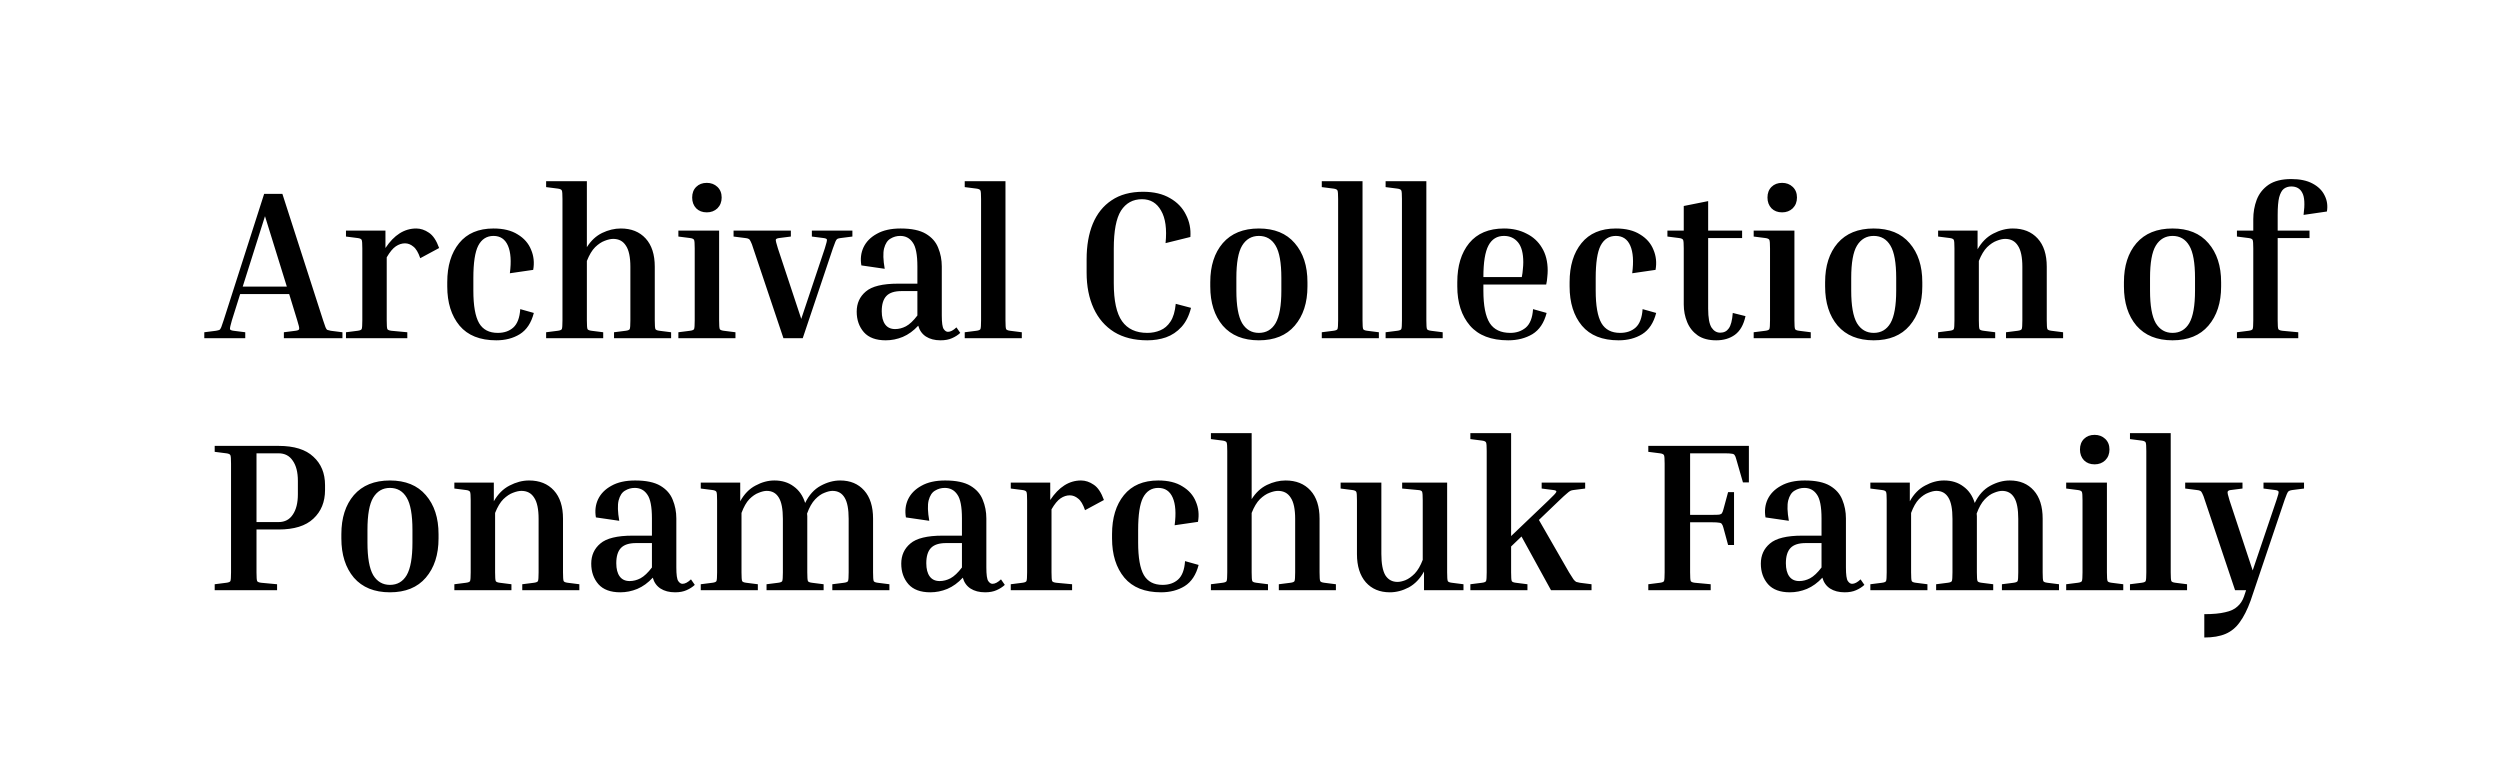 <svg width="377" height="117" viewBox="0 0 377 117" fill="none" xmlns="http://www.w3.org/2000/svg">
<rect width="377" height="117" fill="white"/>
<path d="M36.984 50.104V51H30.808V50.104L32.568 49.88C32.803 49.837 32.973 49.795 33.08 49.752C33.187 49.688 33.283 49.549 33.368 49.336C33.453 49.123 33.571 48.781 33.72 48.312L39.832 29.24H42.584L48.728 48.312C48.877 48.781 48.995 49.123 49.08 49.336C49.165 49.549 49.261 49.688 49.368 49.752C49.496 49.795 49.667 49.837 49.88 49.88L51.64 50.104V51H42.808V50.104L44.568 49.88C44.909 49.837 45.091 49.752 45.112 49.624C45.155 49.475 45.059 49.037 44.824 48.312L43.608 44.344H36.216L34.968 48.312C34.755 49.037 34.659 49.475 34.68 49.624C34.701 49.752 34.883 49.837 35.224 49.88L36.984 50.104ZM36.6 43.224H43.256L39.96 32.6L36.6 43.224ZM52.173 35.672V34.776H58.126V37.4C59.427 35.437 60.974 34.456 62.766 34.456C63.427 34.456 64.067 34.669 64.686 35.096C65.304 35.501 65.816 36.269 66.222 37.4L63.373 38.936C63.075 38.061 62.723 37.475 62.318 37.176C61.934 36.856 61.517 36.696 61.069 36.696C60.6 36.696 60.142 36.845 59.694 37.144C59.245 37.443 58.787 37.997 58.318 38.808V48.312C58.318 49.037 58.349 49.475 58.413 49.624C58.477 49.752 58.68 49.837 59.022 49.88L61.422 50.104V51H52.173V50.104L53.934 49.88C54.275 49.837 54.477 49.752 54.541 49.624C54.605 49.475 54.638 49.037 54.638 48.312V37.464C54.638 36.739 54.605 36.312 54.541 36.184C54.477 36.035 54.275 35.939 53.934 35.896L52.173 35.672ZM74.422 35.576C73.398 35.576 72.63 36.067 72.118 37.048C71.627 38.008 71.382 39.629 71.382 41.912V43.832C71.382 46.093 71.67 47.725 72.246 48.728C72.822 49.709 73.761 50.2 75.062 50.2C76.022 50.2 76.801 49.933 77.398 49.4C78.017 48.845 78.369 47.917 78.454 46.616L80.502 47.192C80.118 48.685 79.414 49.752 78.39 50.392C77.387 51.011 76.203 51.32 74.838 51.32C72.385 51.32 70.539 50.584 69.302 49.112C68.065 47.619 67.446 45.645 67.446 43.192V42.552C67.446 40.099 68.043 38.136 69.238 36.664C70.433 35.192 72.161 34.456 74.422 34.456C75.915 34.456 77.131 34.755 78.07 35.352C79.03 35.928 79.702 36.696 80.086 37.656C80.491 38.595 80.598 39.608 80.406 40.696L76.886 41.208C77.121 39.416 77.025 38.029 76.598 37.048C76.171 36.067 75.446 35.576 74.422 35.576ZM101.204 50.104V51H92.596V50.104L94.356 49.88C94.697 49.837 94.9 49.752 94.964 49.624C95.028 49.475 95.06 49.037 95.06 48.312V40.248C95.06 38.776 94.836 37.709 94.388 37.048C93.961 36.365 93.321 36.024 92.468 36.024C92.105 36.024 91.678 36.12 91.188 36.312C90.718 36.483 90.238 36.803 89.748 37.272C89.278 37.741 88.862 38.435 88.5 39.352V48.312C88.5 49.037 88.532 49.475 88.596 49.624C88.66 49.752 88.862 49.837 89.204 49.88L90.964 50.104V51H82.356V50.104L84.116 49.88C84.457 49.837 84.66 49.752 84.724 49.624C84.788 49.475 84.82 49.037 84.82 48.312V30.008C84.82 29.283 84.788 28.856 84.724 28.728C84.66 28.579 84.457 28.483 84.116 28.44L82.356 28.216V27.32H88.5V37.272C89.118 36.291 89.886 35.576 90.804 35.128C91.742 34.68 92.681 34.456 93.62 34.456C95.198 34.456 96.446 34.957 97.364 35.96C98.281 36.963 98.74 38.381 98.74 40.216V48.312C98.74 49.037 98.772 49.475 98.836 49.624C98.9 49.752 99.102 49.837 99.444 49.88L101.204 50.104ZM106.587 32.024C105.925 32.024 105.392 31.821 104.987 31.416C104.581 30.989 104.379 30.445 104.379 29.784C104.379 29.123 104.581 28.589 104.987 28.184C105.392 27.779 105.925 27.576 106.587 27.576C107.227 27.576 107.76 27.779 108.187 28.184C108.613 28.589 108.827 29.123 108.827 29.784C108.827 30.445 108.613 30.989 108.187 31.416C107.76 31.821 107.227 32.024 106.587 32.024ZM102.299 35.672V34.776H108.443V48.312C108.443 49.037 108.475 49.475 108.539 49.624C108.603 49.752 108.805 49.837 109.147 49.88L110.907 50.104V51H102.299V50.104L104.059 49.88C104.4 49.837 104.603 49.752 104.667 49.624C104.731 49.475 104.763 49.037 104.763 48.312V37.464C104.763 36.739 104.731 36.312 104.667 36.184C104.603 36.035 104.4 35.939 104.059 35.896L102.299 35.672ZM125.597 37.464L121.053 51H118.141L113.597 37.464C113.448 36.973 113.32 36.632 113.213 36.44C113.128 36.227 113.021 36.088 112.893 36.024C112.787 35.96 112.616 35.917 112.381 35.896L110.621 35.672V34.776H119.261V35.672L117.501 35.896C117.181 35.939 117.011 36.024 116.989 36.152C116.968 36.28 117.075 36.717 117.309 37.464L120.829 48.088L124.381 37.464C124.616 36.717 124.723 36.28 124.701 36.152C124.701 36.024 124.531 35.939 124.189 35.896L122.429 35.672V34.776H128.541V35.672L126.781 35.896C126.568 35.917 126.397 35.96 126.269 36.024C126.163 36.088 126.067 36.227 125.981 36.44C125.896 36.632 125.768 36.973 125.597 37.464ZM144.806 50.2C144.465 50.52 144.049 50.787 143.558 51C143.089 51.213 142.513 51.32 141.83 51.32C140.955 51.32 140.219 51.128 139.622 50.744C139.046 50.36 138.662 49.816 138.47 49.112C137.766 49.88 136.987 50.445 136.134 50.808C135.302 51.149 134.449 51.32 133.574 51.32C132.102 51.32 131.003 50.915 130.278 50.104C129.553 49.272 129.19 48.237 129.19 47C129.19 45.741 129.649 44.728 130.566 43.96C131.483 43.171 133.105 42.776 135.43 42.776H138.342V40.184C138.342 38.413 138.107 37.208 137.638 36.568C137.19 35.907 136.561 35.576 135.75 35.576C135.217 35.576 134.726 35.715 134.278 35.992C133.83 36.248 133.51 36.739 133.318 37.464C133.147 38.168 133.179 39.192 133.414 40.536L129.894 40.024C129.723 39.043 129.83 38.136 130.214 37.304C130.619 36.451 131.291 35.768 132.23 35.256C133.169 34.723 134.363 34.456 135.814 34.456C137.457 34.456 138.726 34.723 139.622 35.256C140.518 35.789 141.137 36.493 141.478 37.368C141.841 38.243 142.022 39.181 142.022 40.184V47.576C142.022 48.664 142.118 49.347 142.31 49.624C142.502 49.901 142.715 50.04 142.95 50.04C143.334 50.04 143.761 49.816 144.23 49.368L144.806 50.2ZM134.982 49.624C135.537 49.624 136.081 49.485 136.614 49.208C137.169 48.909 137.745 48.365 138.342 47.576V43.896H135.942C134.897 43.896 134.139 44.141 133.67 44.632C133.201 45.123 132.966 45.891 132.966 46.936C132.966 47.789 133.137 48.451 133.478 48.92C133.819 49.389 134.321 49.624 134.982 49.624ZM145.481 28.216V27.32H151.625V48.312C151.625 49.037 151.657 49.475 151.721 49.624C151.785 49.752 151.987 49.837 152.329 49.88L154.089 50.104V51H145.481V50.104L147.241 49.88C147.582 49.837 147.785 49.752 147.849 49.624C147.913 49.475 147.945 49.037 147.945 48.312V30.008C147.945 29.283 147.913 28.856 147.849 28.728C147.785 28.579 147.582 28.483 147.241 28.44L145.481 28.216ZM173.014 51.32C171.051 51.32 169.387 50.904 168.022 50.072C166.657 49.219 165.622 48.024 164.918 46.488C164.214 44.952 163.862 43.16 163.862 41.112V39.096C163.862 37.048 164.171 35.267 164.79 33.752C165.43 32.216 166.379 31.032 167.638 30.2C168.897 29.347 170.475 28.92 172.374 28.92C173.995 28.92 175.35 29.24 176.438 29.88C177.526 30.499 178.326 31.331 178.838 32.376C179.371 33.4 179.595 34.52 179.51 35.736L175.766 36.664C175.979 34.531 175.755 32.899 175.094 31.768C174.454 30.616 173.494 30.04 172.214 30.04C170.849 30.04 169.793 30.616 169.046 31.768C168.321 32.92 167.958 34.829 167.958 37.496V42.712C167.958 45.357 168.374 47.267 169.206 48.44C170.038 49.613 171.307 50.2 173.014 50.2C173.718 50.2 174.369 50.072 174.966 49.816C175.585 49.56 176.097 49.123 176.502 48.504C176.929 47.864 177.195 46.968 177.302 45.816L179.606 46.424C179.307 47.619 178.827 48.579 178.166 49.304C177.505 50.029 176.726 50.552 175.83 50.872C174.955 51.171 174.017 51.32 173.014 51.32ZM197.164 42.552V43.192C197.164 45.645 196.524 47.619 195.244 49.112C193.985 50.584 192.182 51.32 189.836 51.32C187.489 51.32 185.676 50.584 184.396 49.112C183.137 47.619 182.508 45.645 182.508 43.192V42.552C182.508 40.099 183.137 38.136 184.396 36.664C185.676 35.192 187.489 34.456 189.836 34.456C192.182 34.456 193.985 35.192 195.244 36.664C196.524 38.136 197.164 40.099 197.164 42.552ZM193.228 41.912C193.228 39.629 192.94 38.008 192.364 37.048C191.788 36.067 190.945 35.576 189.836 35.576C188.748 35.576 187.905 36.067 187.308 37.048C186.732 38.008 186.444 39.629 186.444 41.912V43.832C186.444 46.093 186.732 47.725 187.308 48.728C187.905 49.709 188.748 50.2 189.836 50.2C190.945 50.2 191.788 49.709 192.364 48.728C192.94 47.725 193.228 46.093 193.228 43.832V41.912ZM199.325 28.216V27.32H205.469V48.312C205.469 49.037 205.501 49.475 205.565 49.624C205.629 49.752 205.831 49.837 206.173 49.88L207.933 50.104V51H199.325V50.104L201.085 49.88C201.426 49.837 201.629 49.752 201.693 49.624C201.757 49.475 201.789 49.037 201.789 48.312V30.008C201.789 29.283 201.757 28.856 201.693 28.728C201.629 28.579 201.426 28.483 201.085 28.44L199.325 28.216ZM208.95 28.216V27.32H215.094V48.312C215.094 49.037 215.126 49.475 215.19 49.624C215.254 49.752 215.456 49.837 215.798 49.88L217.558 50.104V51H208.95V50.104L210.71 49.88C211.051 49.837 211.254 49.752 211.318 49.624C211.382 49.475 211.414 49.037 211.414 48.312V30.008C211.414 29.283 211.382 28.856 211.318 28.728C211.254 28.579 211.051 28.483 210.71 28.44L208.95 28.216ZM233.231 47.192C232.847 48.685 232.132 49.752 231.087 50.392C230.041 51.011 228.825 51.32 227.439 51.32C224.879 51.32 222.959 50.584 221.679 49.112C220.399 47.619 219.759 45.645 219.759 43.192V42.552C219.759 40.099 220.356 38.136 221.551 36.664C222.767 35.192 224.516 34.456 226.799 34.456C228.079 34.456 229.209 34.712 230.191 35.224C231.193 35.715 231.972 36.429 232.527 37.368C233.103 38.307 233.391 39.448 233.391 40.792C233.391 41.112 233.369 41.453 233.327 41.816C233.305 42.179 233.252 42.541 233.167 42.904H223.695V43.832C223.695 46.093 224.015 47.725 224.655 48.728C225.295 49.709 226.329 50.2 227.759 50.2C228.676 50.2 229.455 49.933 230.095 49.4C230.735 48.845 231.097 47.917 231.183 46.616L233.231 47.192ZM226.799 35.576C225.753 35.576 224.975 36.056 224.463 37.016C223.951 37.976 223.695 39.565 223.695 41.784H229.487C229.572 41.357 229.625 40.963 229.647 40.6C229.689 40.216 229.711 39.864 229.711 39.544C229.711 38.179 229.444 37.176 228.911 36.536C228.377 35.896 227.673 35.576 226.799 35.576ZM243.672 35.576C242.648 35.576 241.88 36.067 241.368 37.048C240.877 38.008 240.632 39.629 240.632 41.912V43.832C240.632 46.093 240.92 47.725 241.496 48.728C242.072 49.709 243.011 50.2 244.312 50.2C245.272 50.2 246.051 49.933 246.648 49.4C247.267 48.845 247.619 47.917 247.704 46.616L249.752 47.192C249.368 48.685 248.664 49.752 247.64 50.392C246.637 51.011 245.453 51.32 244.088 51.32C241.635 51.32 239.789 50.584 238.552 49.112C237.315 47.619 236.696 45.645 236.696 43.192V42.552C236.696 40.099 237.293 38.136 238.488 36.664C239.683 35.192 241.411 34.456 243.672 34.456C245.165 34.456 246.381 34.755 247.32 35.352C248.28 35.928 248.952 36.696 249.336 37.656C249.741 38.595 249.848 39.608 249.656 40.696L246.136 41.208C246.371 39.416 246.275 38.029 245.848 37.048C245.421 36.067 244.696 35.576 243.672 35.576ZM263.222 47.672C262.944 48.973 262.411 49.912 261.622 50.488C260.854 51.043 259.915 51.32 258.806 51.32C257.675 51.32 256.747 51.075 256.022 50.584C255.296 50.072 254.763 49.4 254.422 48.568C254.08 47.736 253.91 46.851 253.91 45.912V37.464C253.91 36.739 253.878 36.312 253.814 36.184C253.75 36.035 253.547 35.939 253.206 35.896L251.446 35.672V34.776H253.91V31.064L257.59 30.328V34.776H262.71V35.896H257.59V46.552C257.59 47.917 257.76 48.867 258.102 49.4C258.443 49.912 258.88 50.168 259.414 50.168C259.968 50.168 260.395 49.955 260.694 49.528C261.014 49.101 261.216 48.323 261.302 47.192L263.222 47.672ZM268.743 32.024C268.081 32.024 267.548 31.821 267.143 31.416C266.737 30.989 266.535 30.445 266.535 29.784C266.535 29.123 266.737 28.589 267.143 28.184C267.548 27.779 268.081 27.576 268.743 27.576C269.383 27.576 269.916 27.779 270.343 28.184C270.769 28.589 270.983 29.123 270.983 29.784C270.983 30.445 270.769 30.989 270.343 31.416C269.916 31.821 269.383 32.024 268.743 32.024ZM264.455 35.672V34.776H270.599V48.312C270.599 49.037 270.631 49.475 270.695 49.624C270.759 49.752 270.961 49.837 271.303 49.88L273.063 50.104V51H264.455V50.104L266.215 49.88C266.556 49.837 266.759 49.752 266.823 49.624C266.887 49.475 266.919 49.037 266.919 48.312V37.464C266.919 36.739 266.887 36.312 266.823 36.184C266.759 36.035 266.556 35.939 266.215 35.896L264.455 35.672ZM289.883 42.552V43.192C289.883 45.645 289.243 47.619 287.963 49.112C286.704 50.584 284.901 51.32 282.555 51.32C280.208 51.32 278.395 50.584 277.115 49.112C275.856 47.619 275.227 45.645 275.227 43.192V42.552C275.227 40.099 275.856 38.136 277.115 36.664C278.395 35.192 280.208 34.456 282.555 34.456C284.901 34.456 286.704 35.192 287.963 36.664C289.243 38.136 289.883 40.099 289.883 42.552ZM285.947 41.912C285.947 39.629 285.659 38.008 285.083 37.048C284.507 36.067 283.664 35.576 282.555 35.576C281.467 35.576 280.624 36.067 280.027 37.048C279.451 38.008 279.163 39.629 279.163 41.912V43.832C279.163 46.093 279.451 47.725 280.027 48.728C280.624 49.709 281.467 50.2 282.555 50.2C283.664 50.2 284.507 49.709 285.083 48.728C285.659 47.725 285.947 46.093 285.947 43.832V41.912ZM311.115 50.104V51H302.507V50.104L304.267 49.88C304.609 49.837 304.811 49.752 304.875 49.624C304.939 49.475 304.971 49.037 304.971 48.312V40.248C304.971 38.776 304.747 37.709 304.299 37.048C303.873 36.365 303.233 36.024 302.379 36.024C302.017 36.024 301.59 36.12 301.099 36.312C300.63 36.483 300.15 36.803 299.659 37.272C299.19 37.741 298.774 38.435 298.411 39.352V48.312C298.411 49.037 298.443 49.475 298.507 49.624C298.571 49.752 298.774 49.837 299.115 49.88L300.875 50.104V51H292.267V50.104L294.027 49.88C294.369 49.837 294.571 49.752 294.635 49.624C294.699 49.475 294.731 49.037 294.731 48.312V37.464C294.731 36.739 294.699 36.312 294.635 36.184C294.571 36.035 294.369 35.939 294.027 35.896L292.267 35.672V34.776H298.219V37.592C298.838 36.504 299.627 35.715 300.587 35.224C301.569 34.712 302.55 34.456 303.531 34.456C305.11 34.456 306.358 34.957 307.275 35.96C308.193 36.963 308.651 38.381 308.651 40.216V48.312C308.651 49.037 308.683 49.475 308.747 49.624C308.811 49.752 309.014 49.837 309.355 49.88L311.115 50.104ZM334.945 42.552V43.192C334.945 45.645 334.305 47.619 333.025 49.112C331.766 50.584 329.964 51.32 327.617 51.32C325.27 51.32 323.457 50.584 322.177 49.112C320.918 47.619 320.289 45.645 320.289 43.192V42.552C320.289 40.099 320.918 38.136 322.177 36.664C323.457 35.192 325.27 34.456 327.617 34.456C329.964 34.456 331.766 35.192 333.025 36.664C334.305 38.136 334.945 40.099 334.945 42.552ZM331.009 41.912C331.009 39.629 330.721 38.008 330.145 37.048C329.569 36.067 328.726 35.576 327.617 35.576C326.529 35.576 325.686 36.067 325.089 37.048C324.513 38.008 324.225 39.629 324.225 41.912V43.832C324.225 46.093 324.513 47.725 325.089 48.728C325.686 49.709 326.529 50.2 327.617 50.2C328.726 50.2 329.569 49.709 330.145 48.728C330.721 47.725 331.009 46.093 331.009 43.832V41.912ZM346.578 50.104V51H337.33V50.104L339.09 49.88C339.431 49.837 339.634 49.752 339.698 49.624C339.762 49.475 339.794 49.037 339.794 48.312V37.464C339.794 36.739 339.762 36.312 339.698 36.184C339.634 36.035 339.431 35.939 339.09 35.896L337.33 35.672V34.776H339.794V33.048C339.794 32.024 339.964 31.053 340.306 30.136C340.668 29.197 341.266 28.44 342.098 27.864C342.951 27.288 344.092 27 345.522 27C346.823 27 347.89 27.224 348.722 27.672C349.575 28.12 350.183 28.717 350.546 29.464C350.93 30.211 351.047 31.021 350.898 31.896L347.378 32.408C347.591 30.808 347.527 29.699 347.186 29.08C346.866 28.44 346.311 28.12 345.522 28.12C345.095 28.12 344.722 28.237 344.402 28.472C344.103 28.707 343.868 29.133 343.698 29.752C343.548 30.349 343.474 31.235 343.474 32.408V34.776H348.274V35.896H343.474V48.312C343.474 49.037 343.506 49.475 343.57 49.624C343.634 49.752 343.836 49.837 344.178 49.88L346.578 50.104ZM32.376 68.136V67.24H42.008C44.355 67.24 46.104 67.784 47.256 68.872C48.429 69.939 49.016 71.368 49.016 73.16V73.896C49.016 75.688 48.429 77.128 47.256 78.216C46.104 79.304 44.355 79.848 42.008 79.848H38.68V86.312C38.68 87.037 38.712 87.475 38.776 87.624C38.84 87.752 39.043 87.837 39.384 87.88L41.784 88.104V89H32.376V88.104L34.136 87.88C34.477 87.837 34.68 87.752 34.744 87.624C34.808 87.475 34.84 87.037 34.84 86.312V69.928C34.84 69.203 34.808 68.776 34.744 68.648C34.68 68.499 34.477 68.403 34.136 68.36L32.376 68.136ZM42.008 68.36H38.68V78.728H42.008C42.947 78.728 43.661 78.355 44.152 77.608C44.664 76.861 44.92 75.837 44.92 74.536V72.52C44.92 71.219 44.664 70.205 44.152 69.48C43.661 68.733 42.947 68.36 42.008 68.36ZM66.132 80.552V81.192C66.132 83.645 65.493 85.619 64.213 87.112C62.954 88.584 61.151 89.32 58.804 89.32C56.458 89.32 54.645 88.584 53.364 87.112C52.106 85.619 51.477 83.645 51.477 81.192V80.552C51.477 78.099 52.106 76.136 53.364 74.664C54.645 73.192 56.458 72.456 58.804 72.456C61.151 72.456 62.954 73.192 64.213 74.664C65.493 76.136 66.132 78.099 66.132 80.552ZM62.197 79.912C62.197 77.629 61.908 76.008 61.333 75.048C60.757 74.067 59.914 73.576 58.804 73.576C57.717 73.576 56.874 74.067 56.276 75.048C55.7 76.008 55.413 77.629 55.413 79.912V81.832C55.413 84.093 55.7 85.725 56.276 86.728C56.874 87.709 57.717 88.2 58.804 88.2C59.914 88.2 60.757 87.709 61.333 86.728C61.908 85.725 62.197 84.093 62.197 81.832V79.912ZM87.365 88.104V89H78.757V88.104L80.517 87.88C80.859 87.837 81.061 87.752 81.125 87.624C81.189 87.475 81.221 87.037 81.221 86.312V78.248C81.221 76.776 80.997 75.709 80.549 75.048C80.123 74.365 79.483 74.024 78.629 74.024C78.267 74.024 77.84 74.12 77.349 74.312C76.88 74.483 76.4 74.803 75.909 75.272C75.44 75.741 75.024 76.435 74.661 77.352V86.312C74.661 87.037 74.693 87.475 74.757 87.624C74.821 87.752 75.024 87.837 75.365 87.88L77.125 88.104V89H68.517V88.104L70.277 87.88C70.619 87.837 70.821 87.752 70.885 87.624C70.949 87.475 70.981 87.037 70.981 86.312V75.464C70.981 74.739 70.949 74.312 70.885 74.184C70.821 74.035 70.619 73.939 70.277 73.896L68.517 73.672V72.776H74.469V75.592C75.088 74.504 75.877 73.715 76.837 73.224C77.819 72.712 78.8 72.456 79.781 72.456C81.36 72.456 82.608 72.957 83.525 73.96C84.443 74.963 84.901 76.381 84.901 78.216V86.312C84.901 87.037 84.933 87.475 84.997 87.624C85.061 87.752 85.264 87.837 85.605 87.88L87.365 88.104ZM104.775 88.2C104.433 88.52 104.017 88.787 103.527 89C103.057 89.213 102.481 89.32 101.799 89.32C100.924 89.32 100.188 89.128 99.591 88.744C99.015 88.36 98.631 87.816 98.439 87.112C97.735 87.88 96.956 88.445 96.103 88.808C95.271 89.149 94.417 89.32 93.543 89.32C92.071 89.32 90.972 88.915 90.247 88.104C89.521 87.272 89.159 86.237 89.159 85C89.159 83.741 89.617 82.728 90.535 81.96C91.452 81.171 93.073 80.776 95.399 80.776H98.311V78.184C98.311 76.413 98.076 75.208 97.607 74.568C97.159 73.907 96.529 73.576 95.719 73.576C95.185 73.576 94.695 73.715 94.247 73.992C93.799 74.248 93.479 74.739 93.287 75.464C93.116 76.168 93.148 77.192 93.383 78.536L89.863 78.024C89.692 77.043 89.799 76.136 90.183 75.304C90.588 74.451 91.26 73.768 92.199 73.256C93.137 72.723 94.332 72.456 95.783 72.456C97.425 72.456 98.695 72.723 99.591 73.256C100.487 73.789 101.105 74.493 101.447 75.368C101.809 76.243 101.991 77.181 101.991 78.184V85.576C101.991 86.664 102.087 87.347 102.279 87.624C102.471 87.901 102.684 88.04 102.919 88.04C103.303 88.04 103.729 87.816 104.199 87.368L104.775 88.2ZM94.951 87.624C95.505 87.624 96.049 87.485 96.583 87.208C97.137 86.909 97.713 86.365 98.311 85.576V81.896H95.911C94.865 81.896 94.108 82.141 93.639 82.632C93.169 83.123 92.935 83.891 92.935 84.936C92.935 85.789 93.105 86.451 93.447 86.92C93.788 87.389 94.289 87.624 94.951 87.624ZM124.202 88.104V89H115.594V88.104L117.354 87.88C117.695 87.837 117.898 87.752 117.962 87.624C118.026 87.475 118.058 87.037 118.058 86.312V78.248C118.058 76.776 117.855 75.709 117.45 75.048C117.044 74.365 116.436 74.024 115.626 74.024C115.284 74.024 114.879 74.12 114.41 74.312C113.94 74.483 113.471 74.803 113.002 75.272C112.554 75.741 112.159 76.435 111.818 77.352V86.312C111.818 87.037 111.85 87.475 111.914 87.624C111.978 87.752 112.18 87.837 112.522 87.88L114.282 88.104V89H105.674V88.104L107.434 87.88C107.775 87.837 107.978 87.752 108.042 87.624C108.106 87.475 108.138 87.037 108.138 86.312V75.464C108.138 74.739 108.106 74.312 108.042 74.184C107.978 74.035 107.775 73.939 107.434 73.896L105.674 73.672V72.776H111.626V75.592C112.223 74.504 112.991 73.715 113.93 73.224C114.868 72.712 115.818 72.456 116.778 72.456C117.93 72.456 118.9 72.755 119.69 73.352C120.5 73.928 121.076 74.76 121.418 75.848C121.994 74.653 122.772 73.789 123.753 73.256C124.735 72.723 125.716 72.456 126.698 72.456C128.212 72.456 129.418 72.957 130.314 73.96C131.21 74.963 131.658 76.381 131.658 78.216V86.312C131.658 87.037 131.69 87.475 131.754 87.624C131.818 87.752 132.02 87.837 132.362 87.88L134.122 88.104V89H125.514V88.104L127.274 87.88C127.615 87.837 127.818 87.752 127.882 87.624C127.946 87.475 127.978 87.037 127.978 86.312V78.248C127.978 76.776 127.775 75.709 127.37 75.048C126.964 74.365 126.356 74.024 125.546 74.024C125.204 74.024 124.799 74.12 124.33 74.312C123.86 74.483 123.391 74.813 122.922 75.304C122.452 75.795 122.047 76.509 121.706 77.448C121.727 77.555 121.738 77.683 121.738 77.832C121.738 77.96 121.738 78.088 121.738 78.216V86.312C121.738 87.037 121.77 87.475 121.833 87.624C121.898 87.752 122.1 87.837 122.442 87.88L124.202 88.104ZM151.525 88.2C151.183 88.52 150.767 88.787 150.277 89C149.807 89.213 149.231 89.32 148.549 89.32C147.674 89.32 146.938 89.128 146.341 88.744C145.765 88.36 145.381 87.816 145.189 87.112C144.485 87.88 143.706 88.445 142.853 88.808C142.021 89.149 141.167 89.32 140.293 89.32C138.821 89.32 137.722 88.915 136.997 88.104C136.271 87.272 135.909 86.237 135.909 85C135.909 83.741 136.367 82.728 137.285 81.96C138.202 81.171 139.823 80.776 142.149 80.776H145.061V78.184C145.061 76.413 144.826 75.208 144.357 74.568C143.909 73.907 143.279 73.576 142.469 73.576C141.935 73.576 141.445 73.715 140.997 73.992C140.549 74.248 140.229 74.739 140.037 75.464C139.866 76.168 139.898 77.192 140.133 78.536L136.613 78.024C136.442 77.043 136.549 76.136 136.933 75.304C137.338 74.451 138.01 73.768 138.949 73.256C139.887 72.723 141.082 72.456 142.533 72.456C144.175 72.456 145.445 72.723 146.341 73.256C147.237 73.789 147.855 74.493 148.197 75.368C148.559 76.243 148.741 77.181 148.741 78.184V85.576C148.741 86.664 148.837 87.347 149.029 87.624C149.221 87.901 149.434 88.04 149.669 88.04C150.053 88.04 150.479 87.816 150.949 87.368L151.525 88.2ZM141.701 87.624C142.255 87.624 142.799 87.485 143.333 87.208C143.887 86.909 144.463 86.365 145.061 85.576V81.896H142.661C141.615 81.896 140.858 82.141 140.389 82.632C139.919 83.123 139.685 83.891 139.685 84.936C139.685 85.789 139.855 86.451 140.197 86.92C140.538 87.389 141.039 87.624 141.701 87.624ZM152.424 73.672V72.776H158.376V75.4C159.677 73.437 161.224 72.456 163.016 72.456C163.677 72.456 164.317 72.669 164.936 73.096C165.554 73.501 166.066 74.269 166.472 75.4L163.624 76.936C163.325 76.061 162.973 75.475 162.568 75.176C162.184 74.856 161.768 74.696 161.32 74.696C160.85 74.696 160.392 74.845 159.944 75.144C159.496 75.443 159.037 75.997 158.568 76.808V86.312C158.568 87.037 158.6 87.475 158.664 87.624C158.728 87.752 158.93 87.837 159.272 87.88L161.672 88.104V89H152.424V88.104L154.184 87.88C154.525 87.837 154.728 87.752 154.792 87.624C154.856 87.475 154.888 87.037 154.888 86.312V75.464C154.888 74.739 154.856 74.312 154.792 74.184C154.728 74.035 154.525 73.939 154.184 73.896L152.424 73.672ZM174.672 73.576C173.648 73.576 172.88 74.067 172.368 75.048C171.877 76.008 171.632 77.629 171.632 79.912V81.832C171.632 84.093 171.92 85.725 172.496 86.728C173.072 87.709 174.011 88.2 175.312 88.2C176.272 88.2 177.051 87.933 177.648 87.4C178.267 86.845 178.619 85.917 178.704 84.616L180.752 85.192C180.368 86.685 179.664 87.752 178.64 88.392C177.637 89.011 176.453 89.32 175.088 89.32C172.635 89.32 170.789 88.584 169.552 87.112C168.315 85.619 167.696 83.645 167.696 81.192V80.552C167.696 78.099 168.293 76.136 169.488 74.664C170.683 73.192 172.411 72.456 174.672 72.456C176.165 72.456 177.381 72.755 178.32 73.352C179.28 73.928 179.952 74.696 180.336 75.656C180.741 76.595 180.848 77.608 180.656 78.696L177.136 79.208C177.371 77.416 177.275 76.029 176.848 75.048C176.421 74.067 175.696 73.576 174.672 73.576ZM201.454 88.104V89H192.846V88.104L194.606 87.88C194.947 87.837 195.15 87.752 195.214 87.624C195.278 87.475 195.31 87.037 195.31 86.312V78.248C195.31 76.776 195.086 75.709 194.638 75.048C194.211 74.365 193.571 74.024 192.718 74.024C192.355 74.024 191.928 74.12 191.438 74.312C190.968 74.483 190.488 74.803 189.998 75.272C189.528 75.741 189.112 76.435 188.75 77.352V86.312C188.75 87.037 188.782 87.475 188.846 87.624C188.91 87.752 189.112 87.837 189.454 87.88L191.214 88.104V89H182.606V88.104L184.366 87.88C184.707 87.837 184.91 87.752 184.974 87.624C185.038 87.475 185.07 87.037 185.07 86.312V68.008C185.07 67.283 185.038 66.856 184.974 66.728C184.91 66.579 184.707 66.483 184.366 66.44L182.606 66.216V65.32H188.75V75.272C189.368 74.291 190.136 73.576 191.054 73.128C191.992 72.68 192.931 72.456 193.87 72.456C195.448 72.456 196.696 72.957 197.614 73.96C198.531 74.963 198.99 76.381 198.99 78.216V86.312C198.99 87.037 199.022 87.475 199.086 87.624C199.15 87.752 199.352 87.837 199.694 87.88L201.454 88.104ZM220.693 88.104V89H214.741V86.184C214.143 87.272 213.375 88.072 212.437 88.584C211.498 89.075 210.549 89.32 209.589 89.32C208.074 89.32 206.869 88.819 205.973 87.816C205.077 86.792 204.629 85.373 204.629 83.56V75.464C204.629 74.739 204.597 74.312 204.533 74.184C204.469 74.035 204.266 73.939 203.924 73.896L202.165 73.672V72.776H208.309V83.528C208.309 85 208.511 86.077 208.917 86.76C209.343 87.421 209.951 87.752 210.741 87.752C211.082 87.752 211.477 87.667 211.925 87.496C212.394 87.304 212.863 86.973 213.333 86.504C213.802 86.013 214.207 85.32 214.549 84.424V75.464C214.549 74.739 214.517 74.301 214.453 74.152C214.389 74.003 214.186 73.917 213.845 73.896L211.445 73.672V72.776H218.229V86.312C218.229 87.037 218.261 87.475 218.325 87.624C218.389 87.752 218.591 87.837 218.933 87.88L220.693 88.104ZM221.731 66.216V65.32H227.875V80.84L233.507 75.464C234.253 74.76 234.648 74.333 234.691 74.184C234.755 74.035 234.605 73.939 234.243 73.896L232.483 73.672V72.776H239.043V73.672L237.283 73.896C237.091 73.917 236.931 73.96 236.803 74.024C236.675 74.088 236.493 74.227 236.259 74.44C236.024 74.632 235.651 74.973 235.139 75.464L232.067 78.408L236.611 86.312C236.909 86.803 237.133 87.155 237.283 87.368C237.432 87.56 237.571 87.688 237.699 87.752C237.848 87.795 238.029 87.837 238.243 87.88L240.003 88.104V89H233.891L229.443 80.904L227.875 82.408V86.312C227.875 87.037 227.907 87.475 227.971 87.624C228.035 87.752 228.237 87.837 228.579 87.88L230.339 88.104V89H221.731V88.104L223.491 87.88C223.832 87.837 224.035 87.752 224.099 87.624C224.163 87.475 224.195 87.037 224.195 86.312V68.008C224.195 67.283 224.163 66.856 224.099 66.728C224.035 66.579 223.832 66.483 223.491 66.44L221.731 66.216ZM260.596 74.216H261.492V82.184H260.596L259.892 79.592C259.828 79.336 259.753 79.155 259.668 79.048C259.604 78.92 259.465 78.845 259.252 78.824C259.038 78.781 258.676 78.76 258.164 78.76H254.868V86.312C254.868 87.037 254.9 87.475 254.964 87.624C255.028 87.752 255.23 87.837 255.572 87.88L257.972 88.104V89H248.564V88.104L250.324 87.88C250.665 87.837 250.868 87.752 250.932 87.624C250.996 87.475 251.028 87.037 251.028 86.312V69.928C251.028 69.203 250.996 68.776 250.932 68.648C250.868 68.499 250.665 68.403 250.324 68.36L248.564 68.136V67.24H263.732V72.744H262.836L261.812 69.192C261.748 68.936 261.673 68.755 261.588 68.648C261.524 68.52 261.385 68.445 261.172 68.424C260.958 68.381 260.596 68.36 260.084 68.36H254.868V77.64H258.164C258.676 77.64 259.038 77.629 259.252 77.608C259.465 77.565 259.604 77.491 259.668 77.384C259.753 77.256 259.828 77.064 259.892 76.808L260.596 74.216ZM281.15 88.2C280.808 88.52 280.392 88.787 279.902 89C279.432 89.213 278.856 89.32 278.174 89.32C277.299 89.32 276.563 89.128 275.966 88.744C275.39 88.36 275.006 87.816 274.814 87.112C274.11 87.88 273.331 88.445 272.478 88.808C271.646 89.149 270.792 89.32 269.918 89.32C268.446 89.32 267.347 88.915 266.622 88.104C265.896 87.272 265.534 86.237 265.534 85C265.534 83.741 265.992 82.728 266.91 81.96C267.827 81.171 269.448 80.776 271.774 80.776H274.686V78.184C274.686 76.413 274.451 75.208 273.982 74.568C273.534 73.907 272.904 73.576 272.094 73.576C271.56 73.576 271.07 73.715 270.622 73.992C270.174 74.248 269.854 74.739 269.662 75.464C269.491 76.168 269.523 77.192 269.758 78.536L266.238 78.024C266.067 77.043 266.174 76.136 266.558 75.304C266.963 74.451 267.635 73.768 268.574 73.256C269.512 72.723 270.707 72.456 272.158 72.456C273.8 72.456 275.07 72.723 275.966 73.256C276.862 73.789 277.48 74.493 277.822 75.368C278.184 76.243 278.366 77.181 278.366 78.184V85.576C278.366 86.664 278.462 87.347 278.654 87.624C278.846 87.901 279.059 88.04 279.294 88.04C279.678 88.04 280.104 87.816 280.574 87.368L281.15 88.2ZM271.326 87.624C271.88 87.624 272.424 87.485 272.958 87.208C273.512 86.909 274.088 86.365 274.686 85.576V81.896H272.286C271.24 81.896 270.483 82.141 270.014 82.632C269.544 83.123 269.31 83.891 269.31 84.936C269.31 85.789 269.48 86.451 269.822 86.92C270.163 87.389 270.664 87.624 271.326 87.624ZM300.577 88.104V89H291.969V88.104L293.729 87.88C294.07 87.837 294.273 87.752 294.337 87.624C294.401 87.475 294.433 87.037 294.433 86.312V78.248C294.433 76.776 294.23 75.709 293.825 75.048C293.419 74.365 292.811 74.024 292.001 74.024C291.659 74.024 291.254 74.12 290.785 74.312C290.315 74.483 289.846 74.803 289.377 75.272C288.929 75.741 288.534 76.435 288.193 77.352V86.312C288.193 87.037 288.225 87.475 288.289 87.624C288.353 87.752 288.555 87.837 288.897 87.88L290.657 88.104V89H282.049V88.104L283.809 87.88C284.15 87.837 284.353 87.752 284.417 87.624C284.481 87.475 284.513 87.037 284.513 86.312V75.464C284.513 74.739 284.481 74.312 284.417 74.184C284.353 74.035 284.15 73.939 283.809 73.896L282.049 73.672V72.776H288.001V75.592C288.598 74.504 289.366 73.715 290.305 73.224C291.243 72.712 292.193 72.456 293.153 72.456C294.305 72.456 295.275 72.755 296.065 73.352C296.875 73.928 297.451 74.76 297.793 75.848C298.369 74.653 299.147 73.789 300.128 73.256C301.11 72.723 302.091 72.456 303.073 72.456C304.587 72.456 305.793 72.957 306.689 73.96C307.585 74.963 308.033 76.381 308.033 78.216V86.312C308.033 87.037 308.065 87.475 308.129 87.624C308.193 87.752 308.395 87.837 308.737 87.88L310.497 88.104V89H301.889V88.104L303.649 87.88C303.99 87.837 304.193 87.752 304.257 87.624C304.321 87.475 304.353 87.037 304.353 86.312V78.248C304.353 76.776 304.15 75.709 303.745 75.048C303.339 74.365 302.731 74.024 301.921 74.024C301.579 74.024 301.174 74.12 300.705 74.312C300.235 74.483 299.766 74.813 299.297 75.304C298.827 75.795 298.422 76.509 298.081 77.448C298.102 77.555 298.113 77.683 298.113 77.832C298.113 77.96 298.113 78.088 298.113 78.216V86.312C298.113 87.037 298.145 87.475 298.208 87.624C298.273 87.752 298.475 87.837 298.817 87.88L300.577 88.104ZM315.868 70.024C315.206 70.024 314.673 69.821 314.268 69.416C313.862 68.989 313.66 68.445 313.66 67.784C313.66 67.123 313.862 66.589 314.268 66.184C314.673 65.779 315.206 65.576 315.868 65.576C316.508 65.576 317.041 65.779 317.468 66.184C317.894 66.589 318.108 67.123 318.108 67.784C318.108 68.445 317.894 68.989 317.468 69.416C317.041 69.821 316.508 70.024 315.868 70.024ZM311.58 73.672V72.776H317.724V86.312C317.724 87.037 317.756 87.475 317.82 87.624C317.884 87.752 318.086 87.837 318.428 87.88L320.188 88.104V89H311.58V88.104L313.34 87.88C313.681 87.837 313.884 87.752 313.948 87.624C314.012 87.475 314.044 87.037 314.044 86.312V75.464C314.044 74.739 314.012 74.312 313.948 74.184C313.884 74.035 313.681 73.939 313.34 73.896L311.58 73.672ZM321.2 66.216V65.32H327.344V86.312C327.344 87.037 327.376 87.475 327.44 87.624C327.504 87.752 327.706 87.837 328.048 87.88L329.808 88.104V89H321.2V88.104L322.96 87.88C323.301 87.837 323.504 87.752 323.568 87.624C323.632 87.475 323.664 87.037 323.664 86.312V68.008C323.664 67.283 323.632 66.856 323.568 66.728C323.504 66.579 323.301 66.483 322.96 66.44L321.2 66.216ZM339.384 90.6C338.893 91.944 338.349 93.021 337.752 93.832C337.176 94.643 336.461 95.229 335.608 95.592C334.754 95.955 333.688 96.136 332.408 96.136V92.616C333.709 92.616 334.754 92.52 335.544 92.328C336.354 92.157 336.973 91.869 337.4 91.464C337.848 91.08 338.178 90.579 338.392 89.96L338.712 89H337.048L332.504 75.464C332.354 74.973 332.226 74.632 332.12 74.44C332.034 74.227 331.928 74.088 331.799 74.024C331.693 73.96 331.522 73.917 331.288 73.896L329.527 73.672V72.776H338.168V73.672L336.408 73.896C336.152 73.917 335.992 74.003 335.928 74.152C335.885 74.28 335.981 74.717 336.216 75.464L339.704 86.024L343.32 75.336C343.554 74.653 343.65 74.259 343.608 74.152C343.586 74.024 343.416 73.939 343.096 73.896L341.336 73.672V72.776H347.448V73.672L345.688 73.896C345.368 73.939 345.154 74.024 345.048 74.152C344.941 74.28 344.77 74.675 344.536 75.336L339.384 90.6Z" fill="black"/>
</svg>
